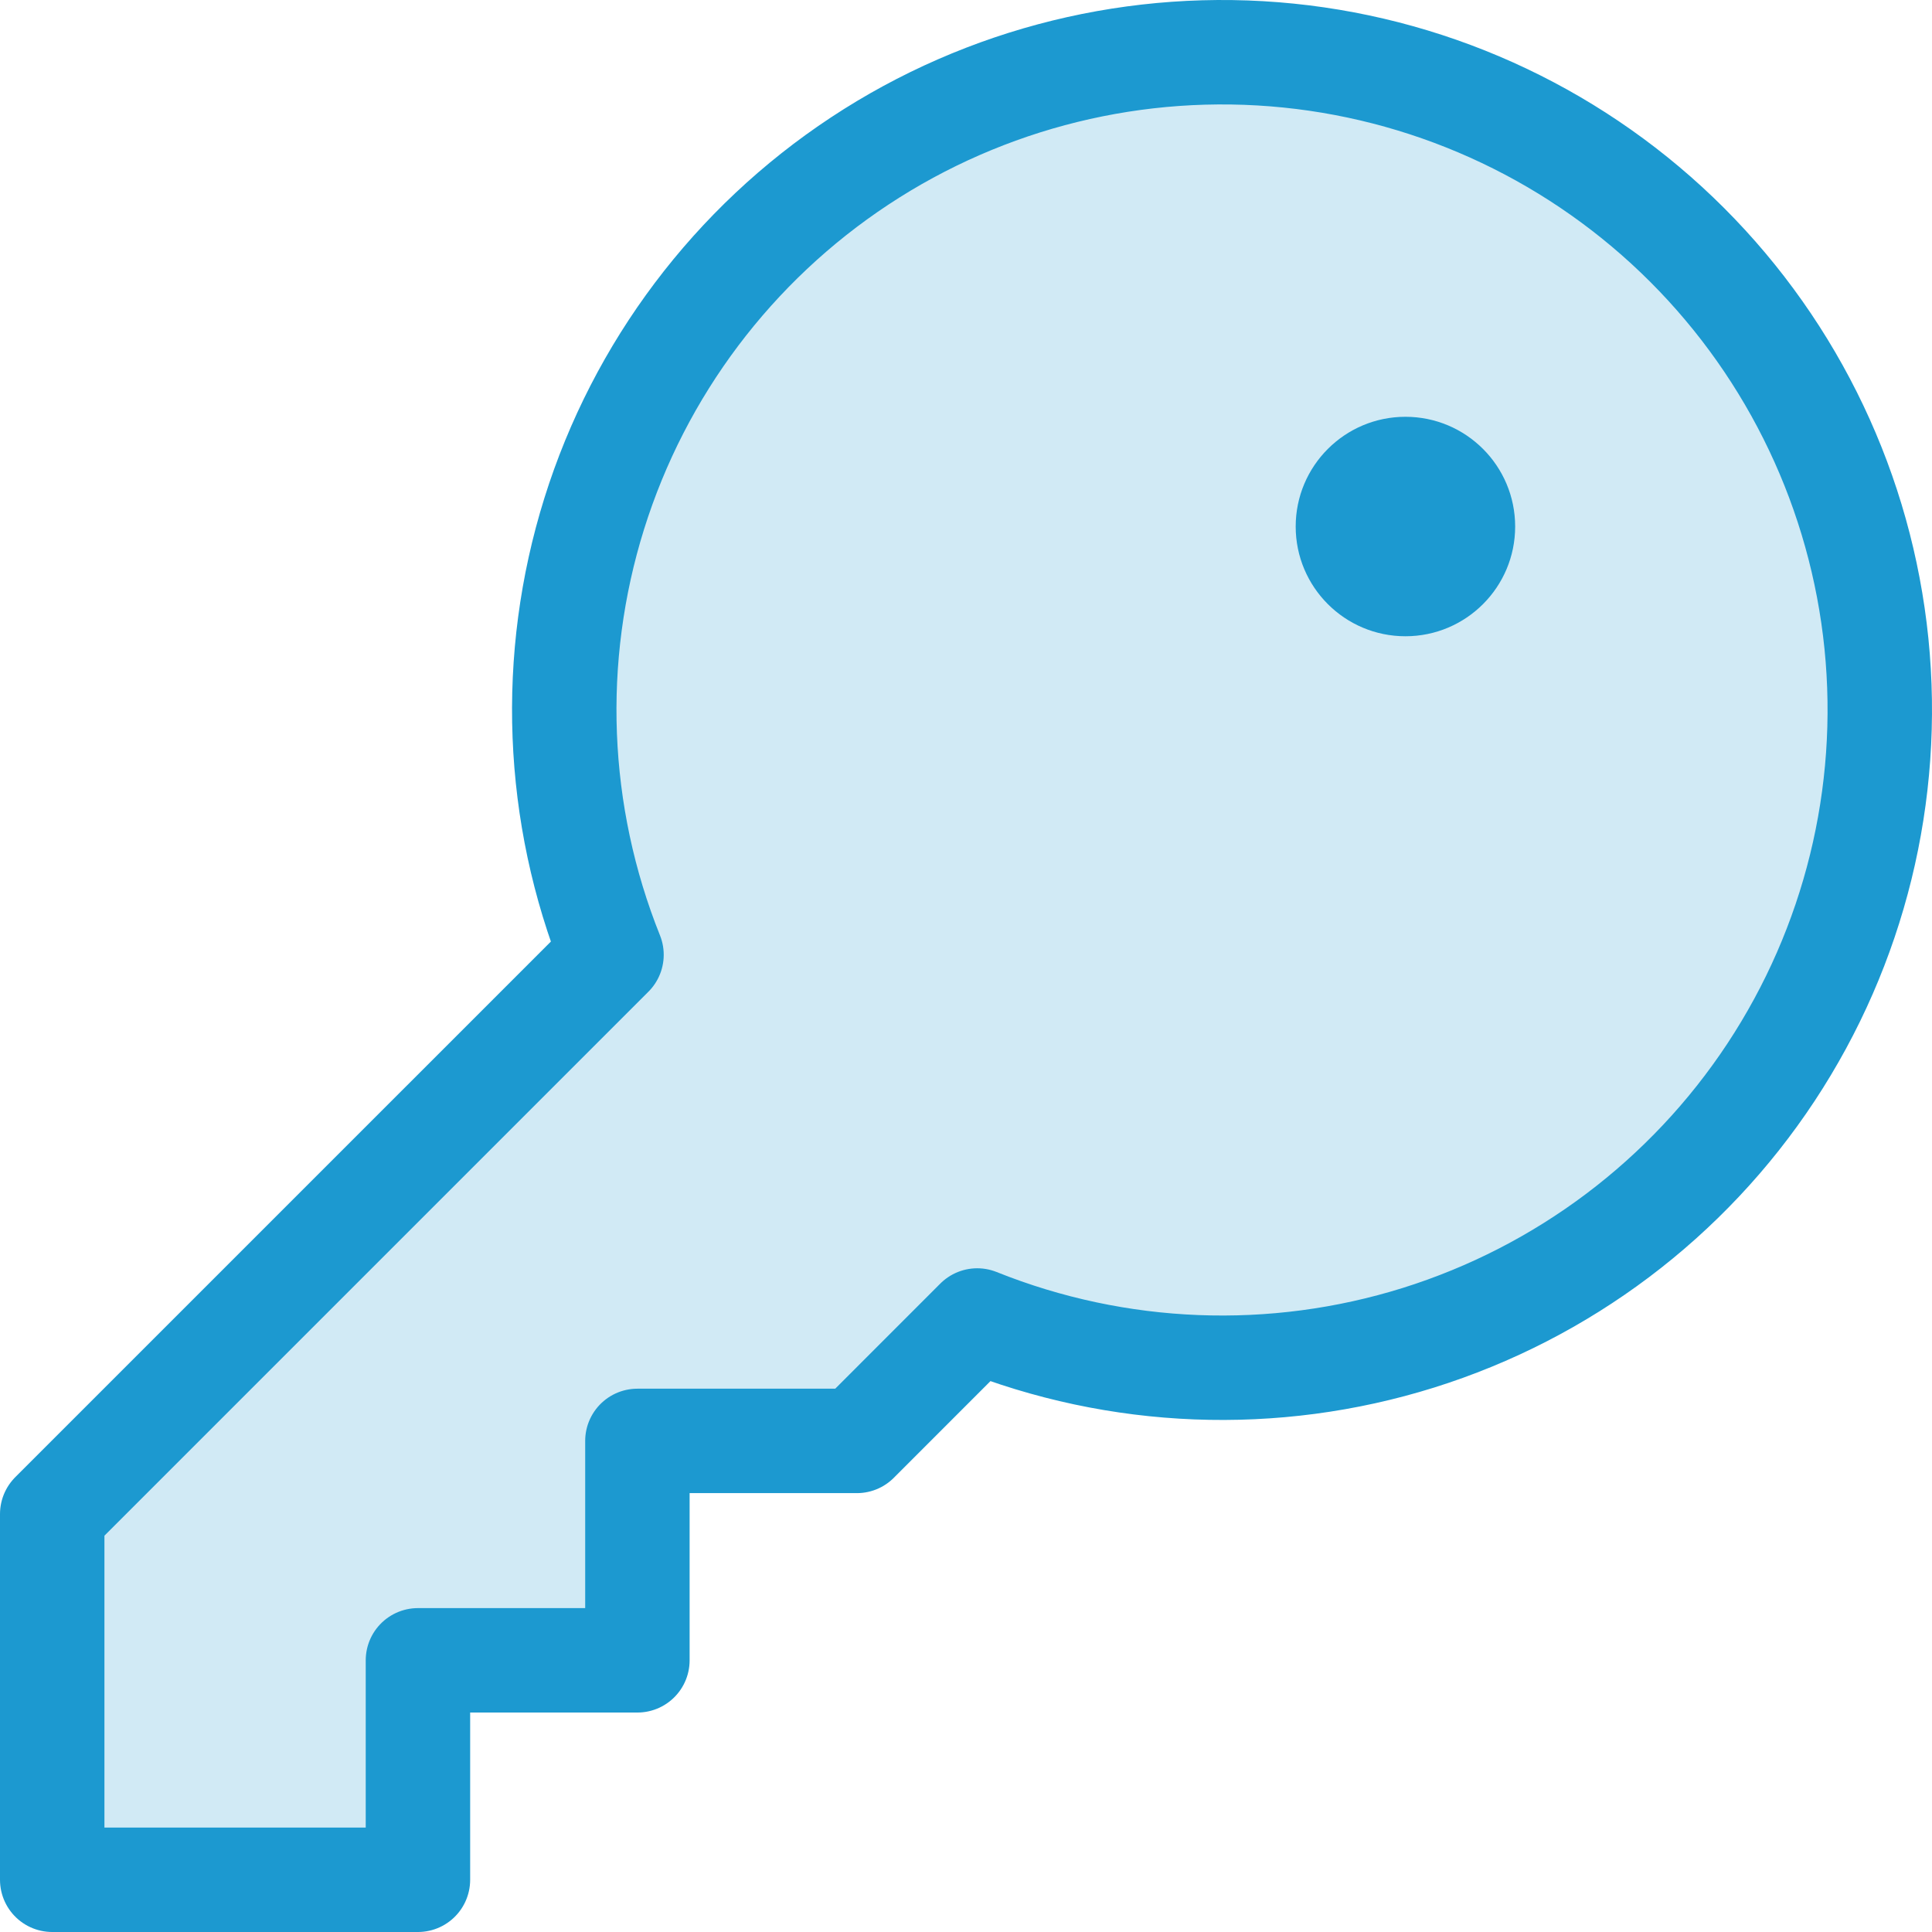 <svg xmlns="http://www.w3.org/2000/svg" width="37" height="37" viewBox="0 0 37 37" fill="none"><path opacity="0.2" d="M11.711 18.285C10.631 15.591 10.514 12.607 11.38 9.837C12.246 7.067 14.042 4.682 16.465 3.083C18.887 1.485 21.786 0.772 24.674 1.064C27.561 1.357 30.258 2.638 32.31 4.69C34.362 6.742 35.643 9.439 35.936 12.326C36.228 15.214 35.515 18.113 33.917 20.535C32.318 22.958 29.933 24.753 27.163 25.62C24.393 26.486 21.409 26.369 18.715 25.289L18.716 25.289L16.41 27.595H12.207V31.797H8.004V36H1V28.996L11.711 18.284L11.711 18.285Z" fill="#1C99D0"></path><path d="M11.711 18.285C10.631 15.591 10.514 12.607 11.38 9.837C12.246 7.067 14.042 4.682 16.465 3.083C18.887 1.485 21.786 0.772 24.674 1.064C27.561 1.357 30.258 2.638 32.31 4.69C34.362 6.742 35.643 9.439 35.936 12.326C36.228 15.214 35.515 18.113 33.917 20.535C32.318 22.958 29.933 24.753 27.163 25.62C24.393 26.486 21.409 26.369 18.715 25.289L16.41 27.595H12.207V31.797H8.004V36H1V28.996L11.711 18.285Z" stroke="#1C99D0" stroke-width="2" stroke-linecap="round" stroke-linejoin="round"></path><path d="M26.916 12.185C28.076 12.185 29.017 11.244 29.017 10.084C29.017 8.923 28.076 7.982 26.916 7.982C25.755 7.982 24.814 8.923 24.814 10.084C24.814 11.244 25.755 12.185 26.916 12.185Z" fill="#1C99D0"></path></svg>